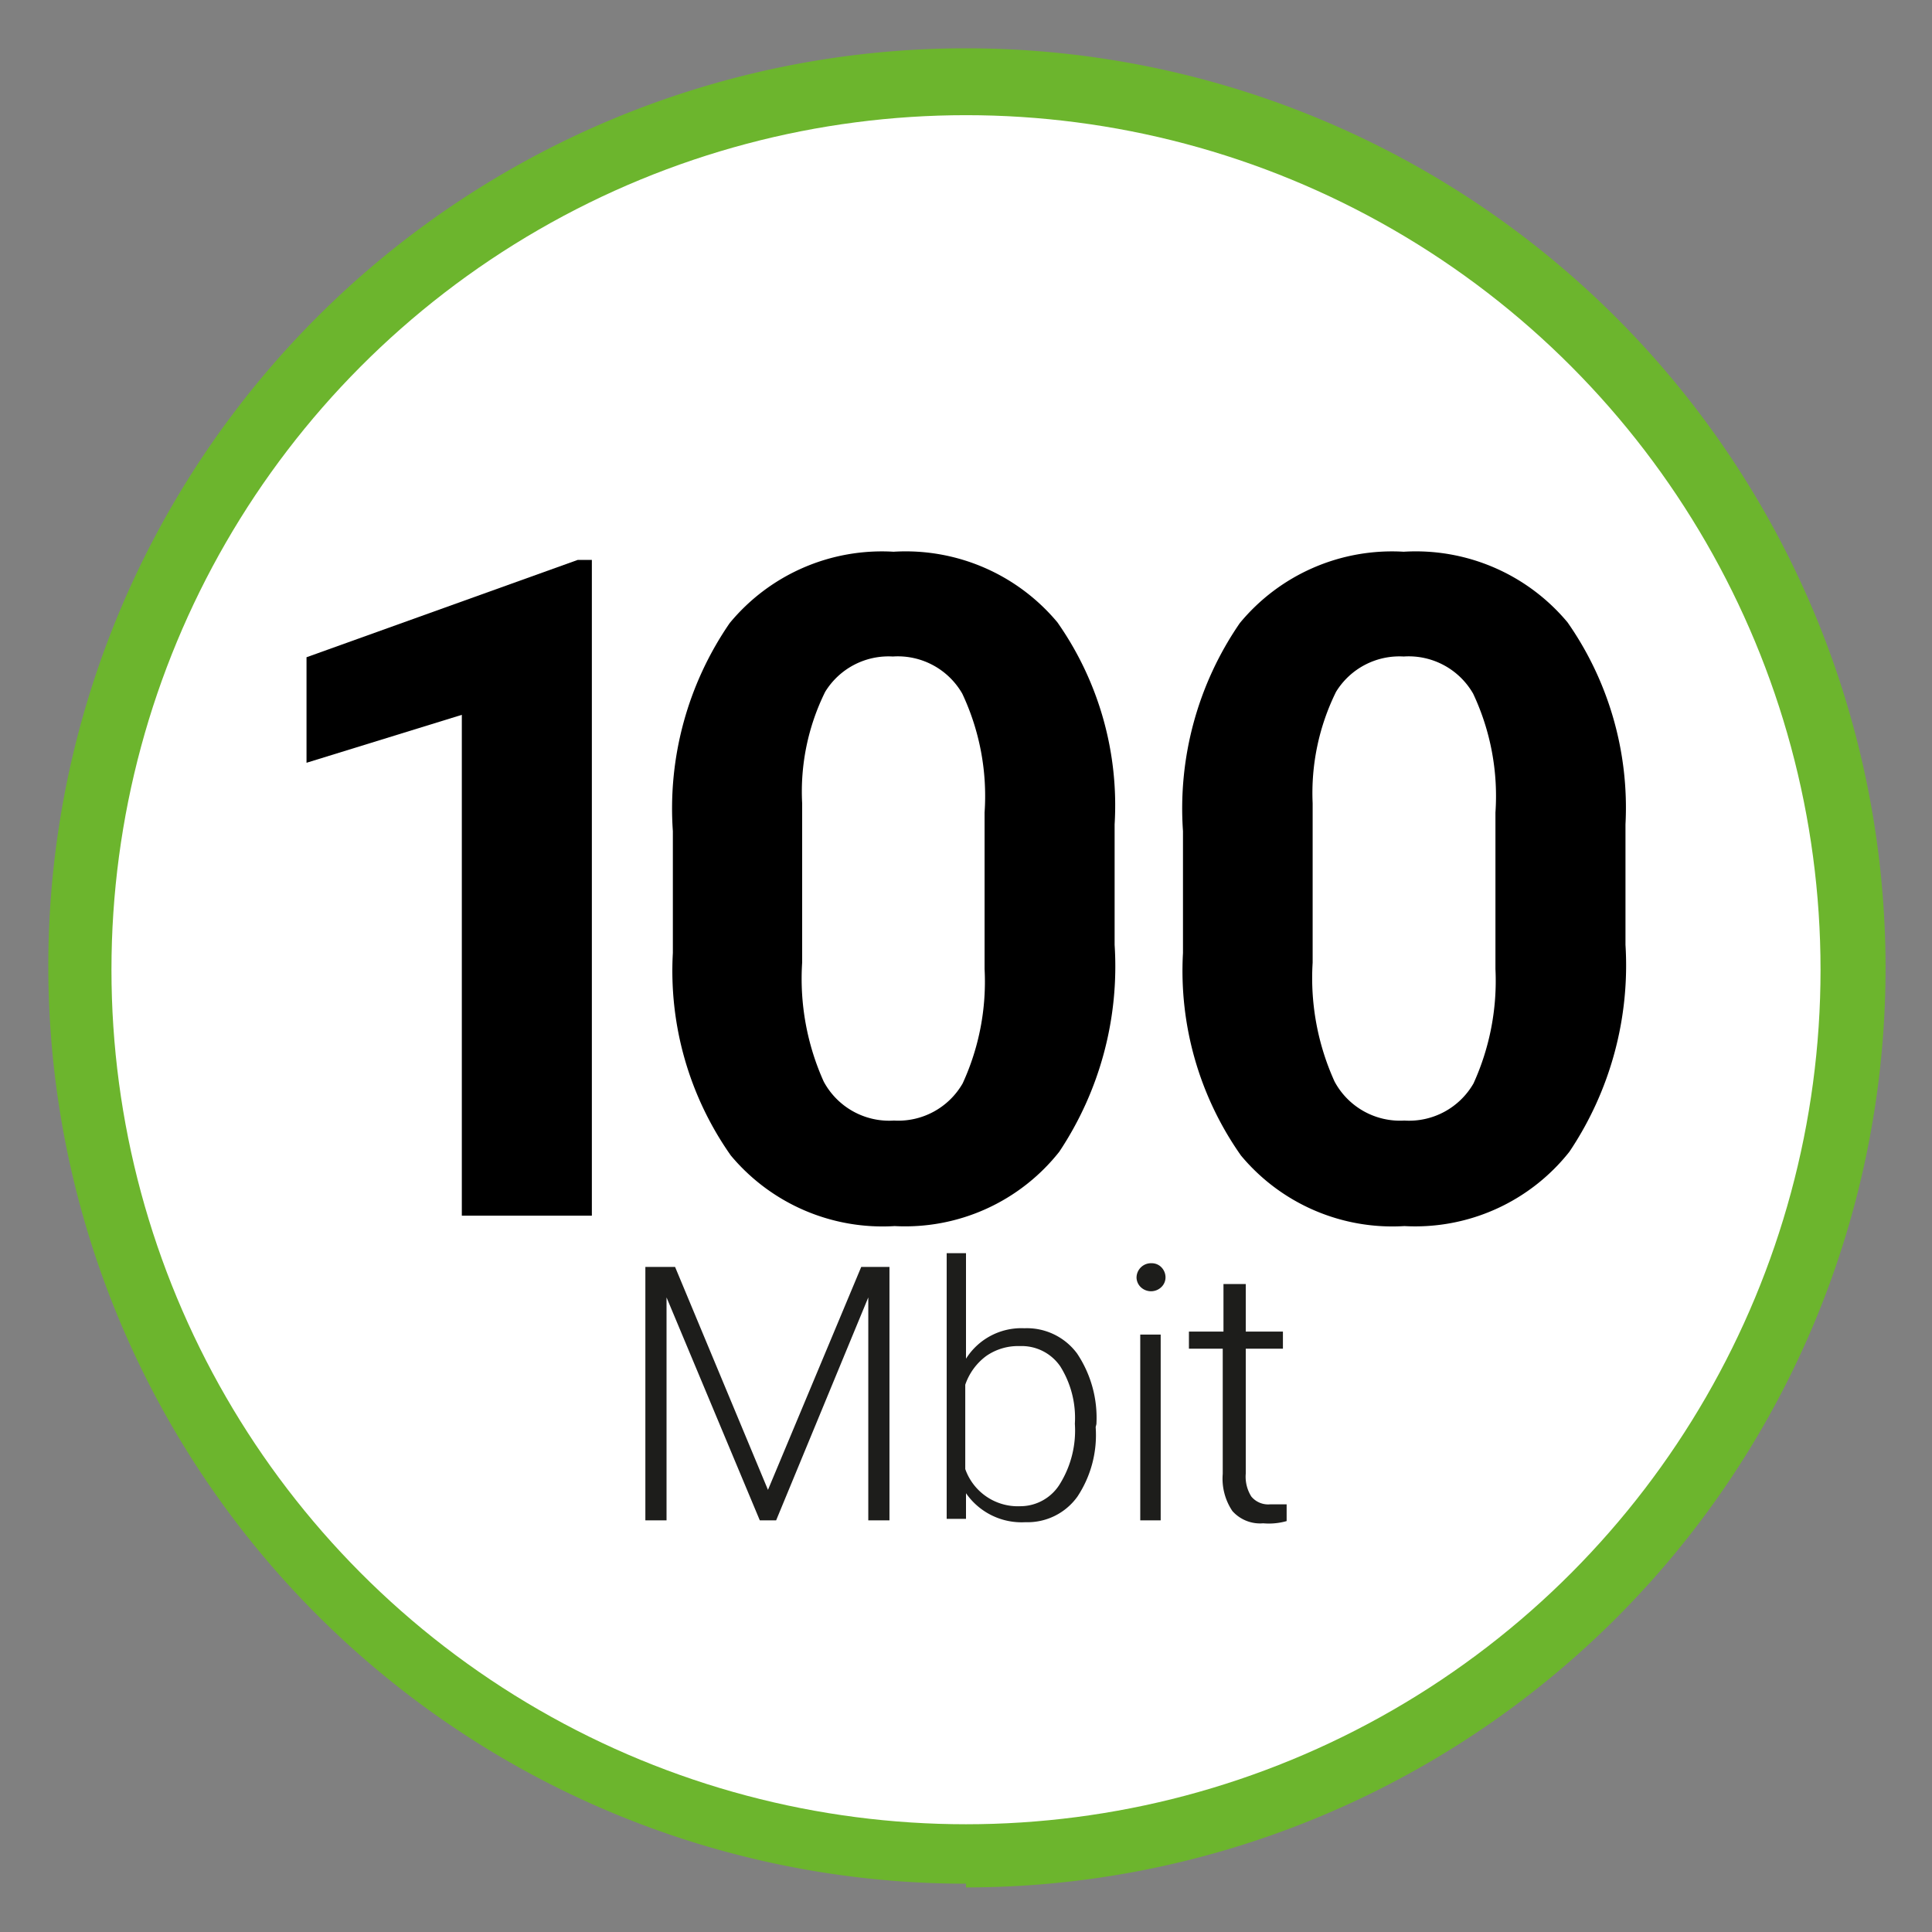 <svg xmlns="http://www.w3.org/2000/svg" viewBox="0 0 52 52">
  <rect x="0" y="0" width="52" height="52" fill="#808080" stroke="none"/>
  <title>bbb</title>
  <g>
    <path d="M26,1.3V50.8A24.75,24.75,0,0,0,26,1.3Z" style="fill: #6cb52d"/>
    <path d="M26,1.3a24.7,24.7,0,0,0,0,49.4Z" style="fill: #6cb52d"/>
    <circle cx="26" cy="26.1" r="23" style="fill: #fff"/>
  </g>
  <g>
    <path d="M18.17,34.1l2.5,6,2.51-6h.76v6.82h-.57v-6l-2.48,6h-.44l-2.51-6v6h-.57V34.1Z" style="fill: #1d1d1b"/>
    <path d="M29.49,38.41A3,3,0,0,1,29,40.28a1.65,1.65,0,0,1-1.4.69A1.82,1.82,0,0,1,26,40.19v.69h-.52V33.73H26v2.84a1.76,1.76,0,0,1,1.57-.82,1.68,1.68,0,0,1,1.42.68,3.11,3.11,0,0,1,.52,1.9Zm-.56-.09a2.61,2.61,0,0,0-.39-1.54,1.26,1.26,0,0,0-1.09-.55,1.5,1.5,0,0,0-.91.27,1.61,1.61,0,0,0-.56.77v2.27a1.5,1.5,0,0,0,1.48,1,1.25,1.25,0,0,0,1.08-.62A2.73,2.73,0,0,0,28.93,38.32Z" style="fill: #1d1d1b"/>
    <path d="M30.59,34.39A.39.39,0,0,1,31,34a.36.36,0,0,1,.26.11.39.39,0,0,1,.11.27.36.36,0,0,1-.11.26.4.4,0,0,1-.56,0A.37.37,0,0,1,30.59,34.39Zm.65,6.53h-.55v-5h.55Z" style="fill: #1d1d1b"/>
    <path d="M33.53,34.56v1.28h1v.46h-1v3.36a1,1,0,0,0,.15.62.59.59,0,0,0,.5.21h.45v.45A1.74,1.74,0,0,1,34,41a1,1,0,0,1-.83-.33,1.56,1.56,0,0,1-.26-1V36.3H32v-.46h.93V34.56Z" style="fill: #1d1d1b"/>
  </g>
  <g>
    <path d="M15.93,32.72h-3.5V19.24L8.25,20.53V17.69l7.3-2.62h.38Z"/>
    <path d="M30,25.43A9,9,0,0,1,28.51,31,5.29,5.29,0,0,1,24.08,33a5.32,5.32,0,0,1-4.41-1.9,8.63,8.63,0,0,1-1.56-5.45V22.37a8.8,8.8,0,0,1,1.53-5.6,5.31,5.31,0,0,1,4.41-1.92,5.32,5.32,0,0,1,4.41,1.9A8.57,8.57,0,0,1,30,22.19Zm-3.5-3.56a6.47,6.47,0,0,0-.6-3.2,2,2,0,0,0-1.87-1,2,2,0,0,0-1.82.95,6.05,6.05,0,0,0-.62,3v4.29a6.75,6.75,0,0,0,.58,3.2,2,2,0,0,0,1.89,1.05,2,2,0,0,0,1.85-1,6.55,6.55,0,0,0,.59-3.08Z"/>
    <path d="M43.75,25.43A9,9,0,0,1,42.24,31,5.29,5.29,0,0,1,37.8,33a5.3,5.3,0,0,1-4.4-1.9,8.63,8.63,0,0,1-1.56-5.45V22.37a8.8,8.8,0,0,1,1.53-5.6,5.31,5.31,0,0,1,4.41-1.92,5.32,5.32,0,0,1,4.41,1.9,8.7,8.7,0,0,1,1.56,5.44Zm-3.5-3.56a6.47,6.47,0,0,0-.6-3.2,2,2,0,0,0-1.87-1,2,2,0,0,0-1.82.95,6.15,6.15,0,0,0-.63,3v4.29a6.74,6.74,0,0,0,.59,3.2,2,2,0,0,0,1.88,1.05,2,2,0,0,0,1.86-1,6.67,6.67,0,0,0,.59-3.08Z"/>
  </g>
</svg>
